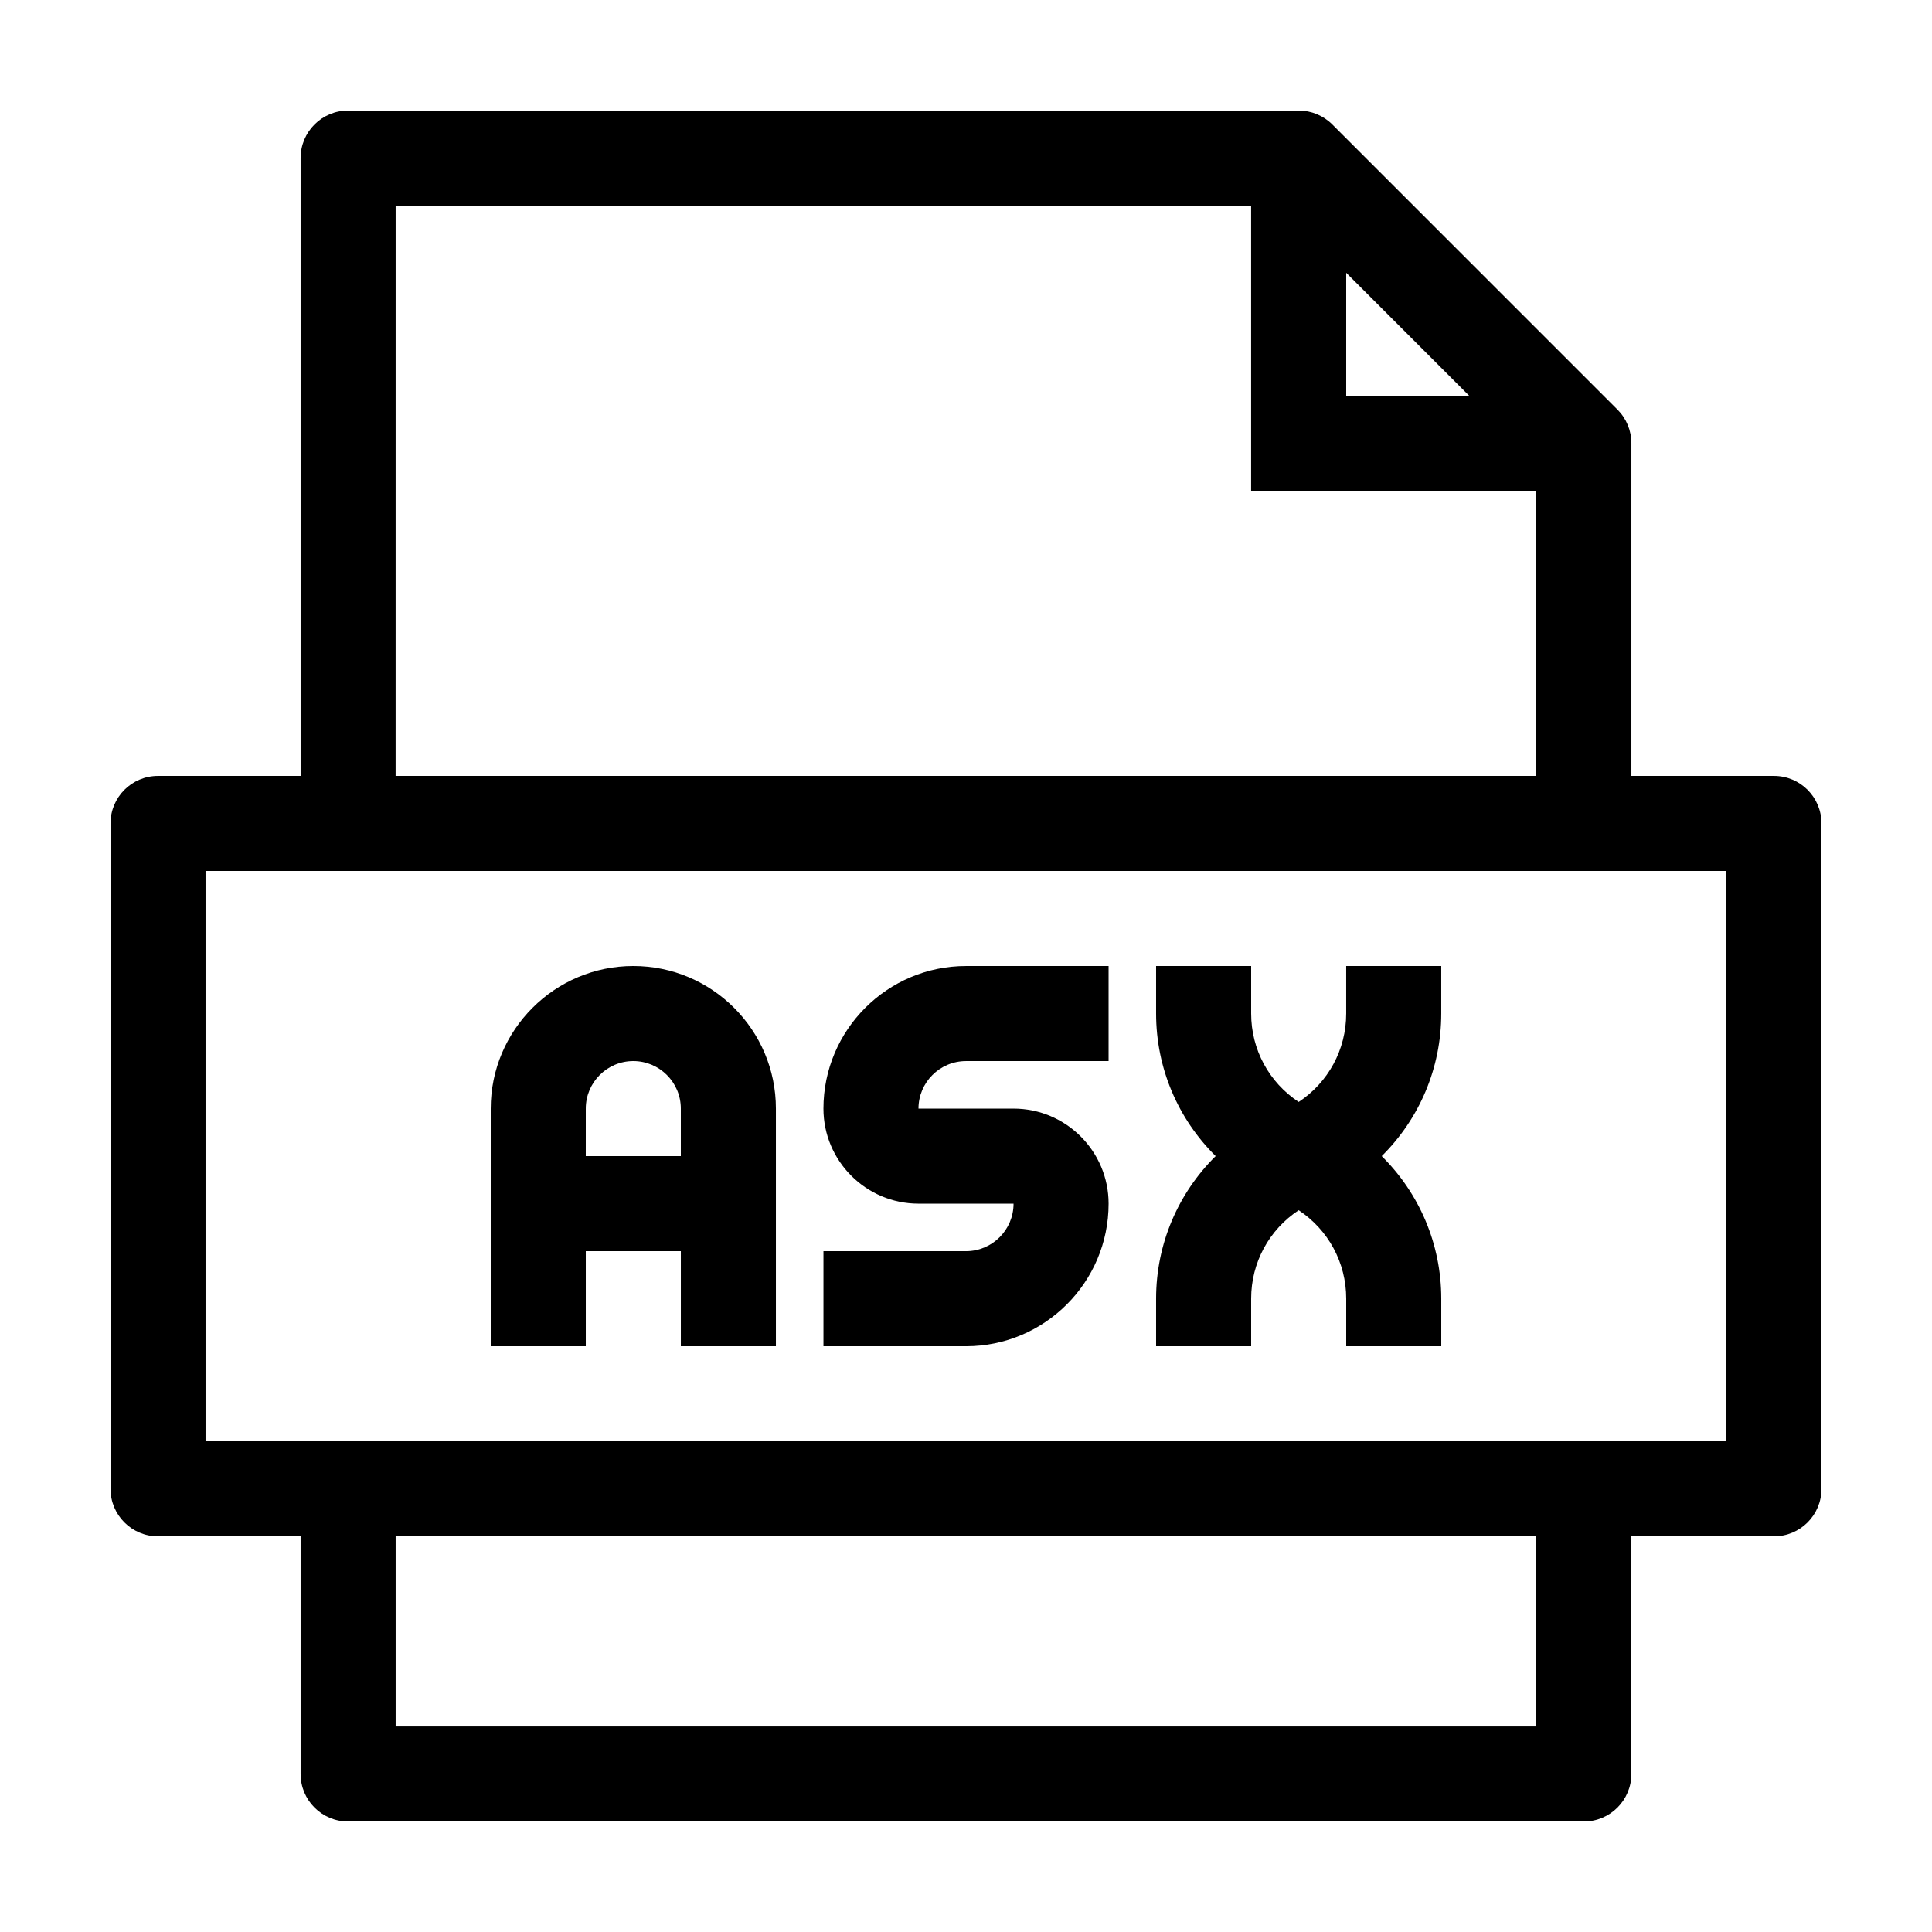 <?xml version="1.0" encoding="UTF-8"?>
<!-- Uploaded to: SVG Repo, www.svgrepo.com, Generator: SVG Repo Mixer Tools -->
<svg fill="#000000" width="800px" height="800px" version="1.1" viewBox="144 144 512 512" xmlns="http://www.w3.org/2000/svg">
 <g>
  <path d="m614.12 349.62h-37.785v-88.168c0-3.34-1.328-6.543-3.688-8.906l-75.57-75.57c-2.363-2.363-5.57-3.688-8.91-3.688h-251.91c-6.953 0-12.594 5.637-12.594 12.594v163.74h-37.785c-6.957 0-12.594 5.637-12.594 12.594v176.33c0 6.961 5.637 12.598 12.594 12.598h37.785v62.977c0 6.957 5.637 12.594 12.594 12.594h327.48c6.957 0 12.594-5.637 12.594-12.594l0.004-62.977h37.785c6.957 0 12.594-5.637 12.594-12.594v-176.33c0-6.961-5.637-12.598-12.594-12.598zm-113.36-133.33 32.566 32.57h-32.566zm-251.91-17.809h226.71v75.57h75.57v75.57h-302.29zm302.29 403.05h-302.29v-50.383h302.29zm50.383-75.574h-403.05v-151.14h403.05z"/>
  <path d="m299.24 475.57h25.191v25.191h25.191v-62.977c0-20.836-16.949-37.785-37.785-37.785-20.84 0-37.789 16.945-37.789 37.785v62.977h25.191zm0-37.785c0-6.941 5.648-12.594 12.594-12.594 6.949 0 12.594 5.652 12.594 12.594v12.594h-25.191z"/>
  <path d="m437.79 462.98c0-13.891-11.301-25.191-25.191-25.191h-25.191c0-6.941 5.648-12.594 12.594-12.594h37.785v-25.191h-37.781c-20.836 0-37.785 16.949-37.785 37.785 0 13.891 11.301 25.191 25.191 25.191h25.191c0 6.941-5.648 12.594-12.594 12.594h-37.785v25.191h37.781c20.836 0 37.785-16.949 37.785-37.785z"/>
  <path d="m475.57 488.16c0-9.574 4.762-18.258 12.594-23.438 7.836 5.18 12.598 13.867 12.598 23.438v12.598h25.191v-12.594c0-14.535-5.848-27.953-15.781-37.785 9.93-9.836 15.777-23.254 15.777-37.789v-12.594h-25.191v12.594c0 9.574-4.762 18.258-12.594 23.438-7.832-5.18-12.594-13.863-12.594-23.438v-12.594h-25.191v12.594c0 14.535 5.848 27.953 15.781 37.785-9.93 9.836-15.781 23.25-15.781 37.785v12.598h25.191z"/>
 </g>
</svg>
